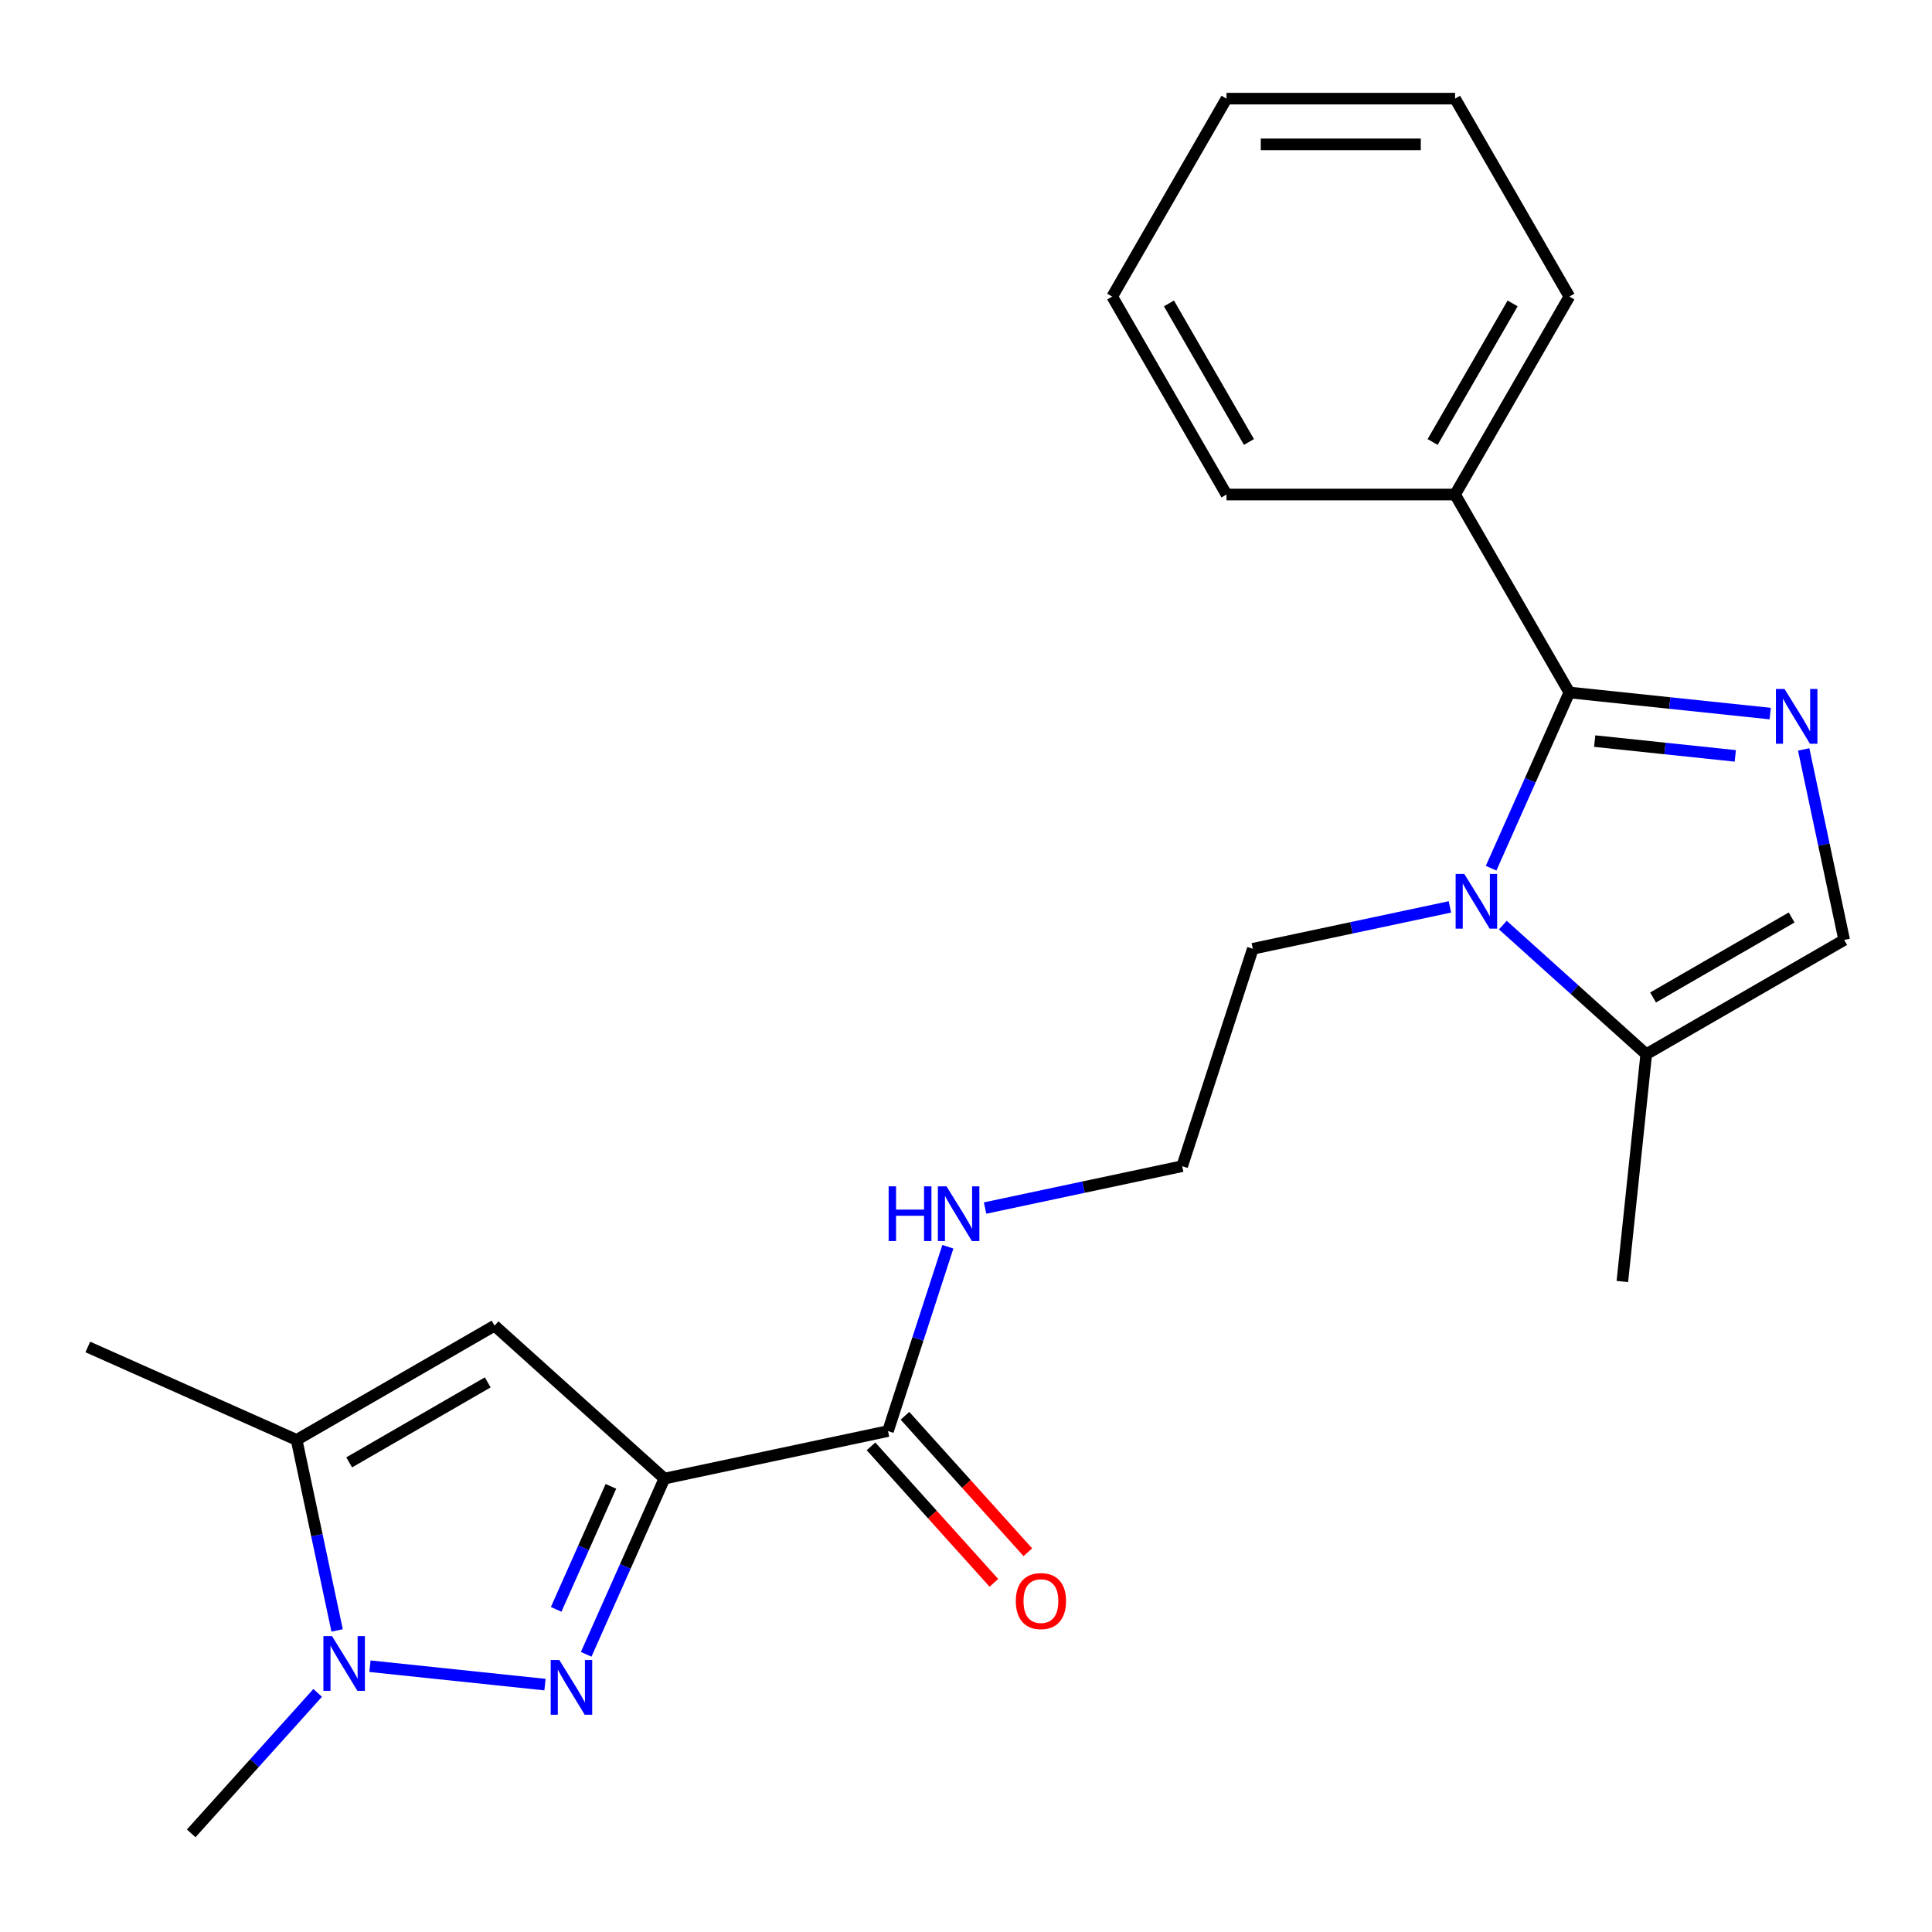 <?xml version='1.0' encoding='iso-8859-1'?>
<svg version='1.1' baseProfile='full'
              xmlns='http://www.w3.org/2000/svg'
                      xmlns:rdkit='http://www.rdkit.org/xml'
                      xmlns:xlink='http://www.w3.org/1999/xlink'
                  xml:space='preserve'
width='1000px' height='1000px' viewBox='0 0 1000 1000'>
<!-- END OF HEADER -->
<rect style='opacity:1.0;fill:#FFFFFF;stroke:none' width='1000' height='1000' x='0' y='0'> </rect>
<path class='bond-0' d='M 343.902,765.315 L 323.653,810.794' style='fill:none;fill-rule:evenodd;stroke:#000000;stroke-width:6px;stroke-linecap:butt;stroke-linejoin:miter;stroke-opacity:1' />
<path class='bond-0' d='M 323.653,810.794 L 303.405,856.273' style='fill:none;fill-rule:evenodd;stroke:#0000FF;stroke-width:6px;stroke-linecap:butt;stroke-linejoin:miter;stroke-opacity:1' />
<path class='bond-0' d='M 316.212,769.335 L 302.038,801.17' style='fill:none;fill-rule:evenodd;stroke:#000000;stroke-width:6px;stroke-linecap:butt;stroke-linejoin:miter;stroke-opacity:1' />
<path class='bond-0' d='M 302.038,801.17 L 287.864,833.006' style='fill:none;fill-rule:evenodd;stroke:#0000FF;stroke-width:6px;stroke-linecap:butt;stroke-linejoin:miter;stroke-opacity:1' />
<path class='bond-5' d='M 343.902,765.315 L 255.985,686.154' style='fill:none;fill-rule:evenodd;stroke:#000000;stroke-width:6px;stroke-linecap:butt;stroke-linejoin:miter;stroke-opacity:1' />
<path class='bond-8' d='M 343.902,765.315 L 459.621,740.718' style='fill:none;fill-rule:evenodd;stroke:#000000;stroke-width:6px;stroke-linecap:butt;stroke-linejoin:miter;stroke-opacity:1' />
<path class='bond-4' d='M 282.086,871.951 L 191.481,862.428' style='fill:none;fill-rule:evenodd;stroke:#0000FF;stroke-width:6px;stroke-linecap:butt;stroke-linejoin:miter;stroke-opacity:1' />
<path class='bond-1' d='M 812.293,358.421 L 792.044,403.9' style='fill:none;fill-rule:evenodd;stroke:#000000;stroke-width:6px;stroke-linecap:butt;stroke-linejoin:miter;stroke-opacity:1' />
<path class='bond-1' d='M 792.044,403.9 L 771.795,449.379' style='fill:none;fill-rule:evenodd;stroke:#0000FF;stroke-width:6px;stroke-linecap:butt;stroke-linejoin:miter;stroke-opacity:1' />
<path class='bond-2' d='M 812.293,358.421 L 864.272,363.884' style='fill:none;fill-rule:evenodd;stroke:#000000;stroke-width:6px;stroke-linecap:butt;stroke-linejoin:miter;stroke-opacity:1' />
<path class='bond-2' d='M 864.272,363.884 L 916.251,369.347' style='fill:none;fill-rule:evenodd;stroke:#0000FF;stroke-width:6px;stroke-linecap:butt;stroke-linejoin:miter;stroke-opacity:1' />
<path class='bond-2' d='M 825.413,383.591 L 861.799,387.415' style='fill:none;fill-rule:evenodd;stroke:#000000;stroke-width:6px;stroke-linecap:butt;stroke-linejoin:miter;stroke-opacity:1' />
<path class='bond-2' d='M 861.799,387.415 L 898.184,391.24' style='fill:none;fill-rule:evenodd;stroke:#0000FF;stroke-width:6px;stroke-linecap:butt;stroke-linejoin:miter;stroke-opacity:1' />
<path class='bond-10' d='M 812.293,358.421 L 753.141,255.967' style='fill:none;fill-rule:evenodd;stroke:#000000;stroke-width:6px;stroke-linecap:butt;stroke-linejoin:miter;stroke-opacity:1' />
<path class='bond-24' d='M 933.587,387.905 L 944.066,437.205' style='fill:none;fill-rule:evenodd;stroke:#0000FF;stroke-width:6px;stroke-linecap:butt;stroke-linejoin:miter;stroke-opacity:1' />
<path class='bond-24' d='M 944.066,437.205 L 954.545,486.506' style='fill:none;fill-rule:evenodd;stroke:#000000;stroke-width:6px;stroke-linecap:butt;stroke-linejoin:miter;stroke-opacity:1' />
<path class='bond-3' d='M 750.477,469.409 L 699.466,480.251' style='fill:none;fill-rule:evenodd;stroke:#0000FF;stroke-width:6px;stroke-linecap:butt;stroke-linejoin:miter;stroke-opacity:1' />
<path class='bond-3' d='M 699.466,480.251 L 648.455,491.094' style='fill:none;fill-rule:evenodd;stroke:#000000;stroke-width:6px;stroke-linecap:butt;stroke-linejoin:miter;stroke-opacity:1' />
<path class='bond-9' d='M 777.872,478.83 L 814.981,512.244' style='fill:none;fill-rule:evenodd;stroke:#0000FF;stroke-width:6px;stroke-linecap:butt;stroke-linejoin:miter;stroke-opacity:1' />
<path class='bond-9' d='M 814.981,512.244 L 852.091,545.658' style='fill:none;fill-rule:evenodd;stroke:#000000;stroke-width:6px;stroke-linecap:butt;stroke-linejoin:miter;stroke-opacity:1' />
<path class='bond-14' d='M 164.43,876.238 L 131.698,912.59' style='fill:none;fill-rule:evenodd;stroke:#0000FF;stroke-width:6px;stroke-linecap:butt;stroke-linejoin:miter;stroke-opacity:1' />
<path class='bond-14' d='M 131.698,912.59 L 98.967,948.942' style='fill:none;fill-rule:evenodd;stroke:#000000;stroke-width:6px;stroke-linecap:butt;stroke-linejoin:miter;stroke-opacity:1' />
<path class='bond-23' d='M 174.489,843.907 L 164.01,794.607' style='fill:none;fill-rule:evenodd;stroke:#0000FF;stroke-width:6px;stroke-linecap:butt;stroke-linejoin:miter;stroke-opacity:1' />
<path class='bond-23' d='M 164.01,794.607 L 153.531,745.306' style='fill:none;fill-rule:evenodd;stroke:#000000;stroke-width:6px;stroke-linecap:butt;stroke-linejoin:miter;stroke-opacity:1' />
<path class='bond-6' d='M 255.985,686.154 L 153.531,745.306' style='fill:none;fill-rule:evenodd;stroke:#000000;stroke-width:6px;stroke-linecap:butt;stroke-linejoin:miter;stroke-opacity:1' />
<path class='bond-6' d='M 252.447,715.518 L 180.729,756.924' style='fill:none;fill-rule:evenodd;stroke:#000000;stroke-width:6px;stroke-linecap:butt;stroke-linejoin:miter;stroke-opacity:1' />
<path class='bond-16' d='M 153.531,745.306 L 45.455,697.188' style='fill:none;fill-rule:evenodd;stroke:#000000;stroke-width:6px;stroke-linecap:butt;stroke-linejoin:miter;stroke-opacity:1' />
<path class='bond-7' d='M 954.545,486.506 L 852.091,545.658' style='fill:none;fill-rule:evenodd;stroke:#000000;stroke-width:6px;stroke-linecap:butt;stroke-linejoin:miter;stroke-opacity:1' />
<path class='bond-7' d='M 927.347,474.888 L 855.629,516.294' style='fill:none;fill-rule:evenodd;stroke:#000000;stroke-width:6px;stroke-linecap:butt;stroke-linejoin:miter;stroke-opacity:1' />
<path class='bond-11' d='M 450.829,748.634 L 482.631,783.954' style='fill:none;fill-rule:evenodd;stroke:#000000;stroke-width:6px;stroke-linecap:butt;stroke-linejoin:miter;stroke-opacity:1' />
<path class='bond-11' d='M 482.631,783.954 L 514.433,819.274' style='fill:none;fill-rule:evenodd;stroke:#FF0000;stroke-width:6px;stroke-linecap:butt;stroke-linejoin:miter;stroke-opacity:1' />
<path class='bond-11' d='M 468.412,732.802 L 500.214,768.122' style='fill:none;fill-rule:evenodd;stroke:#000000;stroke-width:6px;stroke-linecap:butt;stroke-linejoin:miter;stroke-opacity:1' />
<path class='bond-11' d='M 500.214,768.122 L 532.016,803.441' style='fill:none;fill-rule:evenodd;stroke:#FF0000;stroke-width:6px;stroke-linecap:butt;stroke-linejoin:miter;stroke-opacity:1' />
<path class='bond-12' d='M 459.621,740.718 L 475.119,693.02' style='fill:none;fill-rule:evenodd;stroke:#000000;stroke-width:6px;stroke-linecap:butt;stroke-linejoin:miter;stroke-opacity:1' />
<path class='bond-12' d='M 475.119,693.02 L 490.617,645.322' style='fill:none;fill-rule:evenodd;stroke:#0000FF;stroke-width:6px;stroke-linecap:butt;stroke-linejoin:miter;stroke-opacity:1' />
<path class='bond-17' d='M 852.091,545.658 L 839.725,663.314' style='fill:none;fill-rule:evenodd;stroke:#000000;stroke-width:6px;stroke-linecap:butt;stroke-linejoin:miter;stroke-opacity:1' />
<path class='bond-18' d='M 753.141,255.967 L 812.293,153.512' style='fill:none;fill-rule:evenodd;stroke:#000000;stroke-width:6px;stroke-linecap:butt;stroke-linejoin:miter;stroke-opacity:1' />
<path class='bond-18' d='M 741.523,228.768 L 782.929,157.05' style='fill:none;fill-rule:evenodd;stroke:#000000;stroke-width:6px;stroke-linecap:butt;stroke-linejoin:miter;stroke-opacity:1' />
<path class='bond-19' d='M 753.141,255.967 L 634.837,255.967' style='fill:none;fill-rule:evenodd;stroke:#000000;stroke-width:6px;stroke-linecap:butt;stroke-linejoin:miter;stroke-opacity:1' />
<path class='bond-15' d='M 509.876,625.293 L 560.887,614.45' style='fill:none;fill-rule:evenodd;stroke:#0000FF;stroke-width:6px;stroke-linecap:butt;stroke-linejoin:miter;stroke-opacity:1' />
<path class='bond-15' d='M 560.887,614.45 L 611.897,603.608' style='fill:none;fill-rule:evenodd;stroke:#000000;stroke-width:6px;stroke-linecap:butt;stroke-linejoin:miter;stroke-opacity:1' />
<path class='bond-13' d='M 648.455,491.094 L 611.897,603.608' style='fill:none;fill-rule:evenodd;stroke:#000000;stroke-width:6px;stroke-linecap:butt;stroke-linejoin:miter;stroke-opacity:1' />
<path class='bond-21' d='M 812.293,153.512 L 753.141,51.058' style='fill:none;fill-rule:evenodd;stroke:#000000;stroke-width:6px;stroke-linecap:butt;stroke-linejoin:miter;stroke-opacity:1' />
<path class='bond-20' d='M 634.837,255.967 L 575.685,153.512' style='fill:none;fill-rule:evenodd;stroke:#000000;stroke-width:6px;stroke-linecap:butt;stroke-linejoin:miter;stroke-opacity:1' />
<path class='bond-20' d='M 646.455,228.768 L 605.048,157.05' style='fill:none;fill-rule:evenodd;stroke:#000000;stroke-width:6px;stroke-linecap:butt;stroke-linejoin:miter;stroke-opacity:1' />
<path class='bond-22' d='M 575.685,153.512 L 634.837,51.058' style='fill:none;fill-rule:evenodd;stroke:#000000;stroke-width:6px;stroke-linecap:butt;stroke-linejoin:miter;stroke-opacity:1' />
<path class='bond-25' d='M 753.141,51.058 L 634.837,51.058' style='fill:none;fill-rule:evenodd;stroke:#000000;stroke-width:6px;stroke-linecap:butt;stroke-linejoin:miter;stroke-opacity:1' />
<path class='bond-25' d='M 735.395,74.719 L 652.582,74.719' style='fill:none;fill-rule:evenodd;stroke:#000000;stroke-width:6px;stroke-linecap:butt;stroke-linejoin:miter;stroke-opacity:1' />
<path  class='atom-1' d='M 289.523 859.231
L 298.803 874.231
Q 299.723 875.711, 301.203 878.391
Q 302.683 881.071, 302.763 881.231
L 302.763 859.231
L 306.523 859.231
L 306.523 887.551
L 302.643 887.551
L 292.683 871.151
Q 291.523 869.231, 290.283 867.031
Q 289.083 864.831, 288.723 864.151
L 288.723 887.551
L 285.043 887.551
L 285.043 859.231
L 289.523 859.231
' fill='#0000FF'/>
<path  class='atom-3' d='M 923.689 356.627
L 932.969 371.627
Q 933.889 373.107, 935.369 375.787
Q 936.849 378.467, 936.929 378.627
L 936.929 356.627
L 940.689 356.627
L 940.689 384.947
L 936.809 384.947
L 926.849 368.547
Q 925.689 366.627, 924.449 364.427
Q 923.249 362.227, 922.889 361.547
L 922.889 384.947
L 919.209 384.947
L 919.209 356.627
L 923.689 356.627
' fill='#0000FF'/>
<path  class='atom-4' d='M 757.914 452.337
L 767.194 467.337
Q 768.114 468.817, 769.594 471.497
Q 771.074 474.177, 771.154 474.337
L 771.154 452.337
L 774.914 452.337
L 774.914 480.657
L 771.034 480.657
L 761.074 464.257
Q 759.914 462.337, 758.674 460.137
Q 757.474 457.937, 757.114 457.257
L 757.114 480.657
L 753.434 480.657
L 753.434 452.337
L 757.914 452.337
' fill='#0000FF'/>
<path  class='atom-5' d='M 171.867 846.865
L 181.147 861.865
Q 182.067 863.345, 183.547 866.025
Q 185.027 868.705, 185.107 868.865
L 185.107 846.865
L 188.867 846.865
L 188.867 875.185
L 184.987 875.185
L 175.027 858.785
Q 173.867 856.865, 172.627 854.665
Q 171.427 852.465, 171.067 851.785
L 171.067 875.185
L 167.387 875.185
L 167.387 846.865
L 171.867 846.865
' fill='#0000FF'/>
<path  class='atom-12' d='M 525.782 828.715
Q 525.782 821.915, 529.142 818.115
Q 532.502 814.315, 538.782 814.315
Q 545.062 814.315, 548.422 818.115
Q 551.782 821.915, 551.782 828.715
Q 551.782 835.595, 548.382 839.515
Q 544.982 843.395, 538.782 843.395
Q 532.542 843.395, 529.142 839.515
Q 525.782 835.635, 525.782 828.715
M 538.782 840.195
Q 543.102 840.195, 545.422 837.315
Q 547.782 834.395, 547.782 828.715
Q 547.782 823.155, 545.422 820.355
Q 543.102 817.515, 538.782 817.515
Q 534.462 817.515, 532.102 820.315
Q 529.782 823.115, 529.782 828.715
Q 529.782 834.435, 532.102 837.315
Q 534.462 840.195, 538.782 840.195
' fill='#FF0000'/>
<path  class='atom-13' d='M 459.959 614.044
L 463.799 614.044
L 463.799 626.084
L 478.279 626.084
L 478.279 614.044
L 482.119 614.044
L 482.119 642.364
L 478.279 642.364
L 478.279 629.284
L 463.799 629.284
L 463.799 642.364
L 459.959 642.364
L 459.959 614.044
' fill='#0000FF'/>
<path  class='atom-13' d='M 489.919 614.044
L 499.199 629.044
Q 500.119 630.524, 501.599 633.204
Q 503.079 635.884, 503.159 636.044
L 503.159 614.044
L 506.919 614.044
L 506.919 642.364
L 503.039 642.364
L 493.079 625.964
Q 491.919 624.044, 490.679 621.844
Q 489.479 619.644, 489.119 618.964
L 489.119 642.364
L 485.439 642.364
L 485.439 614.044
L 489.919 614.044
' fill='#0000FF'/>
</svg>
